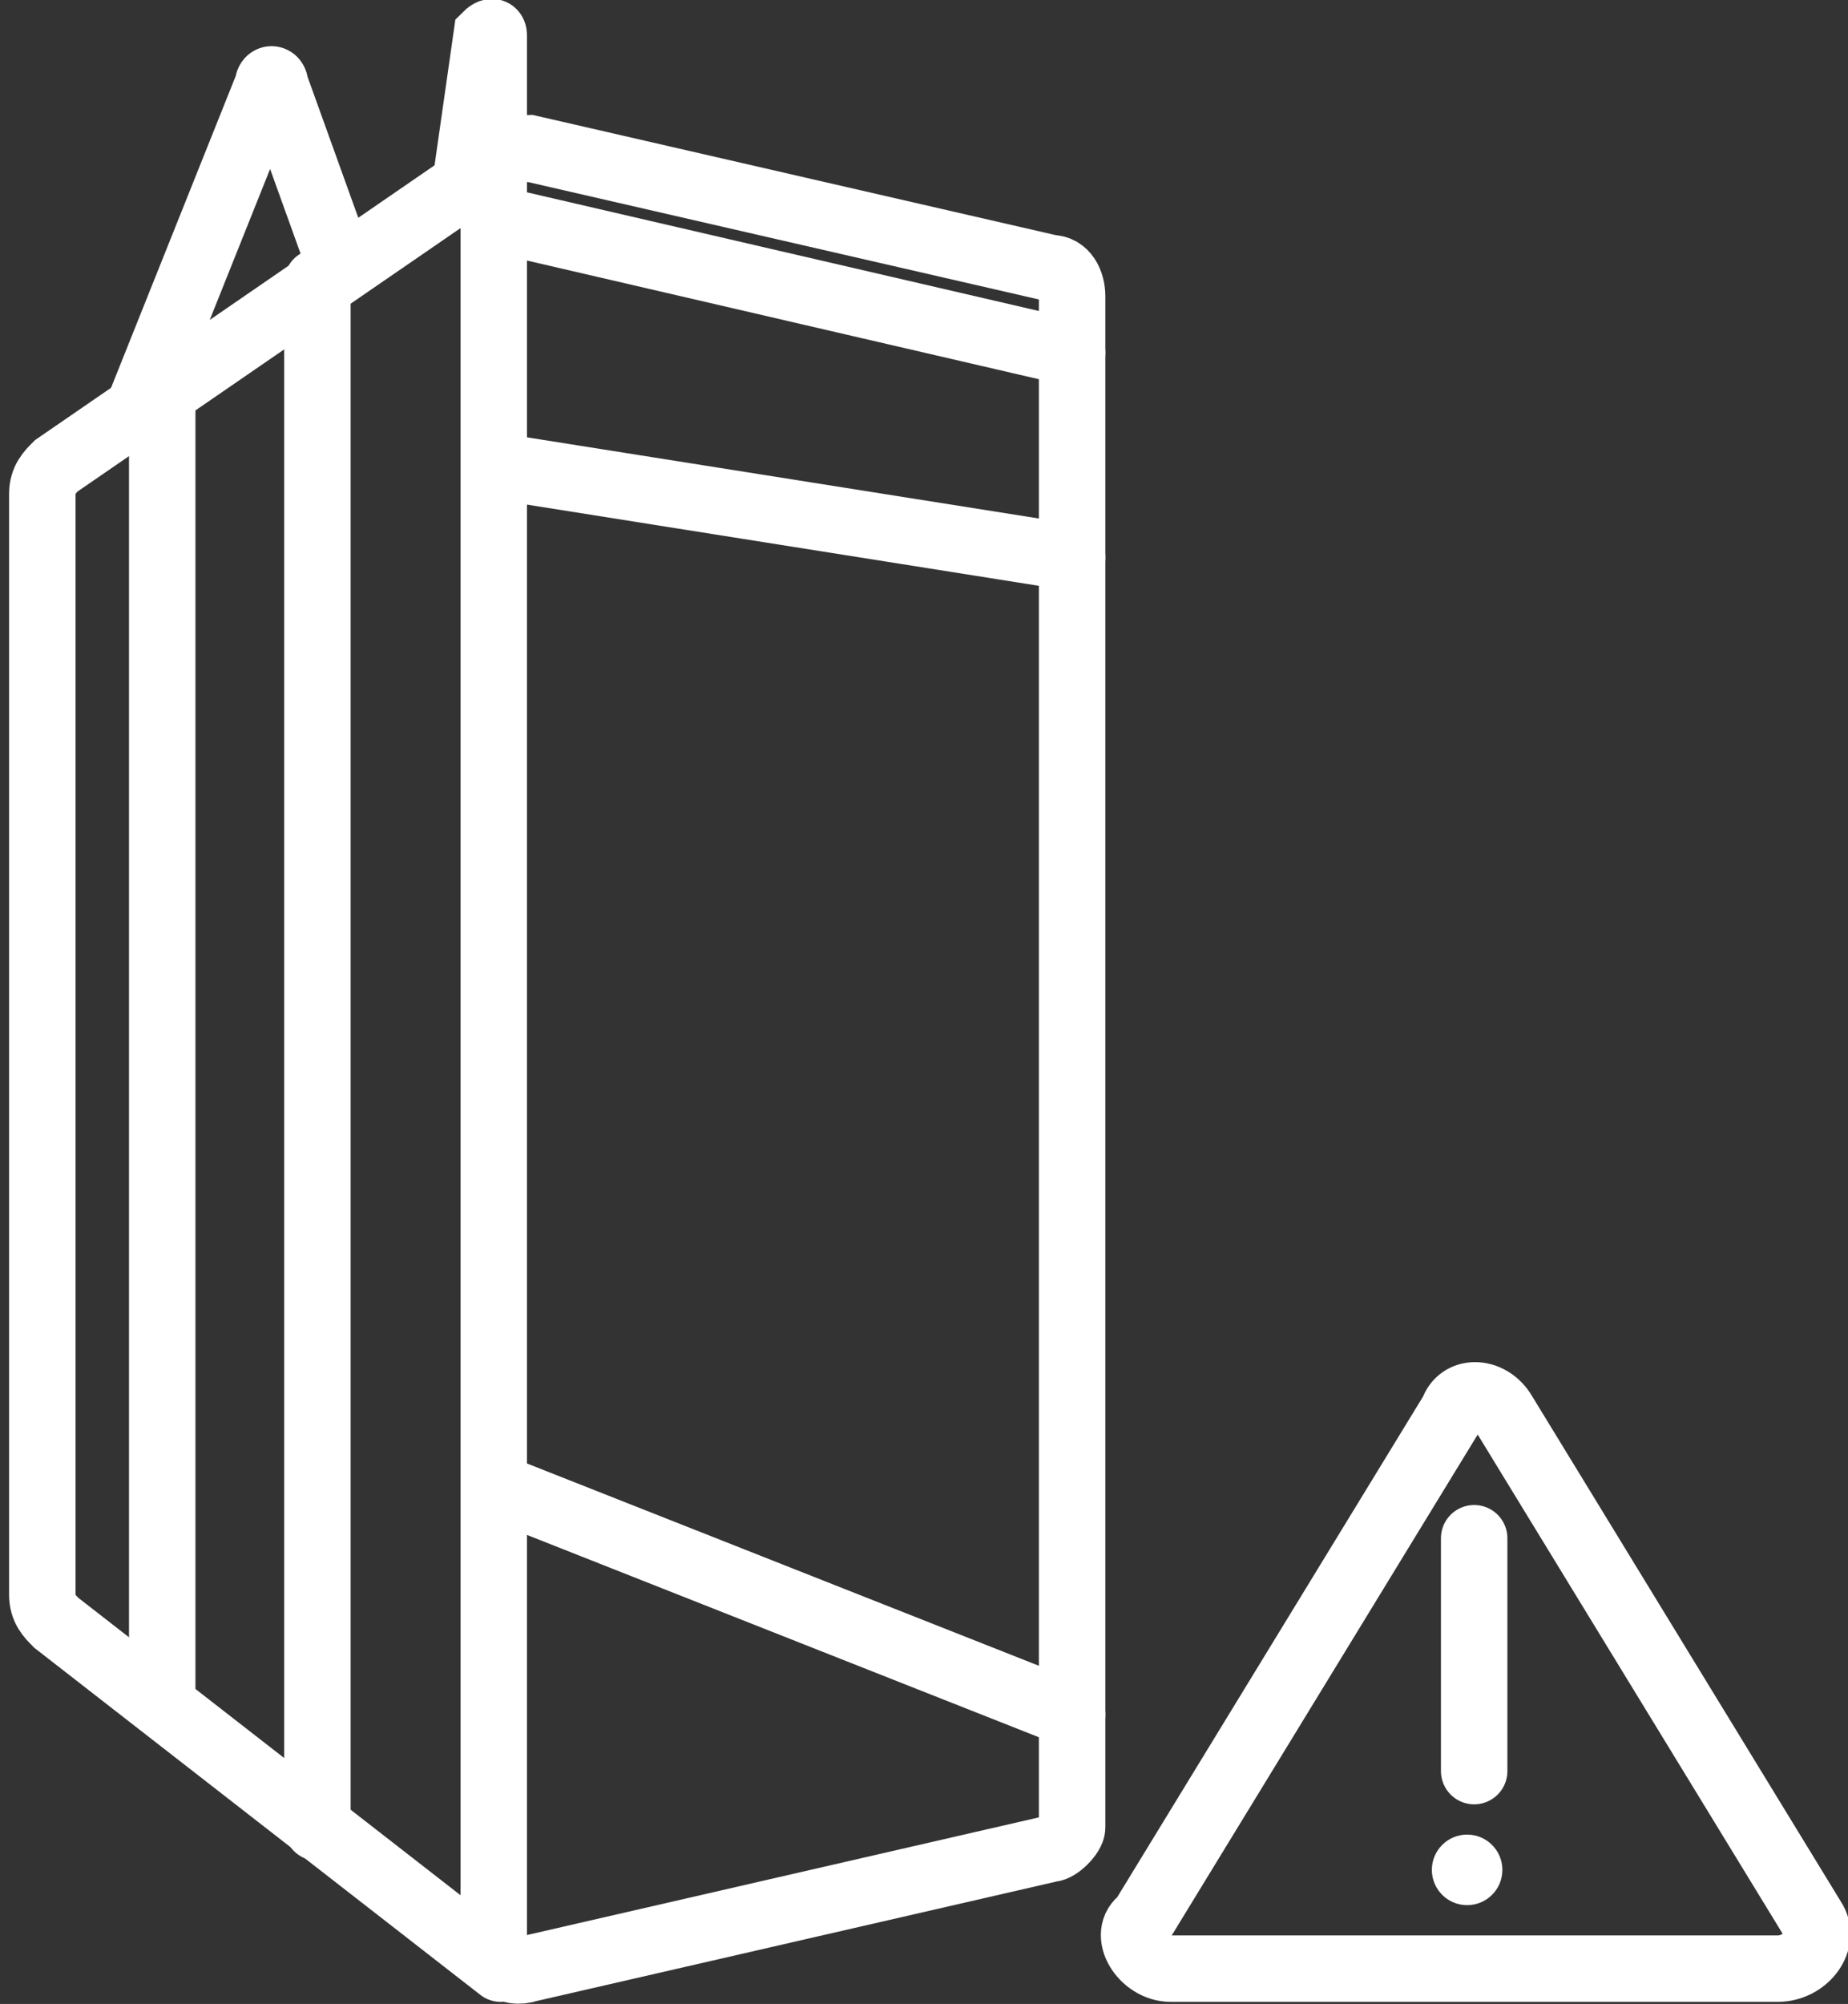 <?xml version="1.0" encoding="utf-8"?>
<!-- Generator: Adobe Illustrator 25.4.1, SVG Export Plug-In . SVG Version: 6.00 Build 0)  -->
<svg version="1.1" id="图层_1" xmlns="http://www.w3.org/2000/svg" xmlns:xlink="http://www.w3.org/1999/xlink" x="0px" y="0px"
	 viewBox="0 0 26.2 28.4" style="enable-background:new 0 0 26.2 28.4;" xml:space="preserve">
<rect x="0" y="0" width="26.2" height="28.4" fill="#333333" stroke="none"/>
<style type="text/css">
	.st0{fill:#FFFFFF;stroke:#231815;stroke-miterlimit:10;}
	.st1{fill:#E5E5E5;}
	.st2{fill:#0059AB;}
	.st3{opacity:0.9;fill:#0059A7;}
	.st4{fill:none;stroke:#FFFFFF;stroke-width:0.25;stroke-miterlimit:10;}
	.st5{fill:none;stroke:#FFFFFF;stroke-width:0.7;stroke-linecap:round;stroke-miterlimit:10;}
	.st6{fill:none;stroke:#FFFFFF;stroke-width:0.7;stroke-miterlimit:10;}
	.st7{fill:none;stroke:#FFFFFF;stroke-width:0.7;stroke-miterlimit:10;stroke-dasharray:1.452,0.968;}
	.st8{fill:#333333;stroke:#FFFFFF;stroke-width:0.7;stroke-miterlimit:10;}
	.st9{fill:#FFFFFF;}
	.st10{fill:url(#SVGID_1_);stroke:#333333;stroke-width:0.559;stroke-miterlimit:10;}
	.st11{fill:#BBC6DA;}
	.st12{fill:none;stroke:#BBC6DA;stroke-width:2.281;stroke-linecap:round;stroke-linejoin:round;stroke-miterlimit:22.926;}
	.st13{fill:none;stroke:#BBC7DA;stroke-width:1.867;stroke-linecap:round;stroke-miterlimit:10;}
	.st14{fill:none;stroke:#BBC6DA;stroke-width:1.761;stroke-miterlimit:10;}
	.st15{fill:none;stroke:#BBC6DA;stroke-width:1.761;stroke-linecap:round;stroke-miterlimit:10;}
	.st16{fill:none;stroke:#BBC6DA;stroke-width:1.768;stroke-miterlimit:22.926;}
	.st17{clip-path:url(#SVGID_00000031915256540987819800000007932052762294816135_);}
	.st18{fill:none;stroke:#BBC6DA;stroke-width:1.669;stroke-miterlimit:10;}
	.st19{fill:none;stroke:#BBC6DA;stroke-width:1.669;stroke-linecap:round;stroke-miterlimit:10;}
	.st20{fill:#B8C4D6;}
	.st21{clip-path:url(#SVGID_00000144315906571442693490000016422487195451129494_);fill:#666666;}
	.st22{fill:none;stroke:#BBC6DA;stroke-width:1.602;stroke-miterlimit:10;}
	.st23{fill:none;stroke:#BBC6DA;stroke-width:1.5;stroke-miterlimit:10;}
	.st24{fill:#C34544;}
	.st25{fill:#6F7C8E;}
	.st26{fill:url(#SVGID_00000039835737545656590620000017534434067593919872_);}
	.st27{fill:#DBDEE2;}
	.st28{fill:none;stroke:#231815;stroke-width:1.779;stroke-linecap:round;stroke-linejoin:round;stroke-miterlimit:22.926;}
	.st29{fill:none;stroke:#231815;stroke-width:1.779;stroke-miterlimit:22.926;}
	.st30{fill:#389ED9;}
	.st31{fill:none;}
	.st32{fill:none;stroke:#389ED9;stroke-width:1.673;stroke-linecap:round;stroke-miterlimit:10;}
	.st33{fill:none;stroke:#BBC6DA;stroke-width:2.011;stroke-linecap:round;stroke-linejoin:round;stroke-miterlimit:22.926;}
	.st34{fill:none;stroke:#BBC6DA;stroke-width:2.191;stroke-linecap:round;stroke-linejoin:round;stroke-miterlimit:22.926;}
	.st35{fill:#1D99FF;}
	.st36{fill:none;stroke:#1D99FF;stroke-width:2.281;stroke-linecap:round;stroke-linejoin:round;stroke-miterlimit:22.926;}
	.st37{fill:none;stroke:#BBC6DA;stroke-width:1.824;stroke-linecap:round;stroke-miterlimit:10;}
	.st38{fill:none;stroke:#BBC6DA;stroke-width:1.824;stroke-miterlimit:10;}
	.st39{fill:none;stroke:#BBC6DA;stroke-width:2;stroke-linecap:round;stroke-miterlimit:10;}
	.st40{fill:none;stroke:#BBC6DA;stroke-width:2;stroke-miterlimit:10;}
	.st41{fill:url(#Rectangle-39_00000039854328594839613940000013270816394261321882_);}
	.st42{fill:url(#Rectangle-40_00000062180047856471319580000011598176234603830946_);}
	.st43{fill:none;stroke:#B2BACF;stroke-width:0.767;}
	.st44{fill:url(#Rectangle-40_00000179608443817031229450000004609234404382739361_);}
	.st45{fill:url(#Rectangle-40_00000115508235262542433710000009159764103825196193_);}
	.st46{fill:#FFFFFF;stroke:#768197;stroke-width:1.535;}
	.st47{fill:#707E91;}
	.st48{fill:url(#Oval_00000034070246528449247200000000103351466654706875_);stroke:#707E91;stroke-width:2;}
	.st49{fill:none;stroke:#707E91;stroke-width:2;}
	.st50{fill:#FFFFFF;stroke:#707E91;stroke-width:2;}
	.st51{fill:url(#Rectangle-44_00000033356268140364116150000005375623400355022486_);}
	.st52{fill:none;stroke:#707E91;stroke-width:1.61;}
	.st53{opacity:0.1;fill:none;stroke:#707E91;stroke-width:1.61;enable-background:new    ;}
	.st54{fill:#FFFFFF;stroke:#707E91;stroke-width:1.61;}
	.st55{fill:#748199;}
	.st56{fill:url(#Rectangle-19_00000166636762049693543320000002325028902799481738_);}
	.st57{fill:#0264B1;}
	.st58{fill:none;stroke:#0264B1;stroke-width:1.5;stroke-miterlimit:10;}
	.st59{fill:url(#SVGID_00000034772984927945689160000007804114508946286774_);}
	.st60{fill:url(#SVGID_00000057859827532802023890000013536554092295763121_);}
	.st61{fill:#3396FD;}
	.st62{fill:#268CFD;}
	.st63{clip-path:url(#SVGID_00000004538260265874964410000005138612899752109240_);fill:#DFE2E7;}
	.st64{clip-path:url(#SVGID_00000004538260265874964410000005138612899752109240_);fill:#E0E3E8;}
	.st65{clip-path:url(#SVGID_00000004538260265874964410000005138612899752109240_);fill:#E1E4E9;}
	.st66{clip-path:url(#SVGID_00000004538260265874964410000005138612899752109240_);fill:#E2E5E9;}
	.st67{clip-path:url(#SVGID_00000004538260265874964410000005138612899752109240_);fill:#E3E6EA;}
	.st68{clip-path:url(#SVGID_00000004538260265874964410000005138612899752109240_);fill:#E4E7EB;}
	.st69{clip-path:url(#SVGID_00000004538260265874964410000005138612899752109240_);fill:#E5E8EC;}
	.st70{clip-path:url(#SVGID_00000004538260265874964410000005138612899752109240_);fill:#E6E9ED;}
	.st71{clip-path:url(#SVGID_00000004538260265874964410000005138612899752109240_);fill:#E7EAED;}
	.st72{clip-path:url(#SVGID_00000004538260265874964410000005138612899752109240_);fill:#E8EBEE;}
	.st73{clip-path:url(#SVGID_00000004538260265874964410000005138612899752109240_);fill:#EAEBEF;}
	.st74{clip-path:url(#SVGID_00000004538260265874964410000005138612899752109240_);fill:#EBECF0;}
	.st75{clip-path:url(#SVGID_00000004538260265874964410000005138612899752109240_);fill:#ECEDF0;}
	.st76{clip-path:url(#SVGID_00000004538260265874964410000005138612899752109240_);fill:#EDEEF1;}
	.st77{clip-path:url(#SVGID_00000004538260265874964410000005138612899752109240_);fill:#EEEFF2;}
	.st78{clip-path:url(#SVGID_00000004538260265874964410000005138612899752109240_);fill:#EFF0F3;}
	.st79{clip-path:url(#SVGID_00000004538260265874964410000005138612899752109240_);fill:#F0F1F4;}
	.st80{clip-path:url(#SVGID_00000004538260265874964410000005138612899752109240_);fill:#F1F2F4;}
	.st81{clip-path:url(#SVGID_00000004538260265874964410000005138612899752109240_);fill:#F2F3F5;}
	.st82{clip-path:url(#SVGID_00000004538260265874964410000005138612899752109240_);fill:#F3F4F6;}
	.st83{fill:#1296DB;}
	.st84{opacity:0.1;enable-background:new    ;}
	.st85{fill:#DEE3EA;stroke:#DEE3EA;stroke-width:0.574;stroke-miterlimit:10;}
	.st86{fill:#DEE3EA;stroke:#DEE3EA;stroke-width:0.658;stroke-miterlimit:10;}
	.st87{fill:#DEE3EA;}
	.st88{fill:none;stroke:#DEE3EA;stroke-width:1.868;stroke-miterlimit:10;}
	.st89{fill:none;stroke:#DEE3EA;stroke-width:1.868;stroke-linecap:round;stroke-miterlimit:10;}
	.st90{fill:#DEE3EA;stroke:#024CA5;stroke-width:0.623;stroke-miterlimit:10;}
	.st91{fill:#1D97FF;}
	.st92{fill:none;stroke:#1D97FF;stroke-width:1.209;stroke-miterlimit:10;}
	.st93{fill:#FFFFFF;stroke:#1D97FF;stroke-width:1.223;stroke-miterlimit:10;}
	.st94{fill:none;stroke:#1D97FF;stroke-width:1.63;stroke-miterlimit:10;}
	.st95{fill:none;stroke:#00A7E8;stroke-width:1.5;stroke-miterlimit:10;}
	.st96{fill:#02A7E9;stroke:#F6F7F9;stroke-width:0.5;stroke-miterlimit:10;}
	.st97{fill:#02A7E9;stroke:#F6F7F9;stroke-width:0.495;stroke-miterlimit:10;}
	.st98{fill:#02A7E9;stroke:#F6F7F9;stroke-width:0.492;stroke-miterlimit:10;}
	.st99{fill:#02A7E9;stroke:#F6F7F9;stroke-width:0.494;stroke-miterlimit:10;}
	.st100{fill:#02A7E9;stroke:#F6F7F9;stroke-width:0.492;stroke-miterlimit:10;}
	.st101{fill:#02A7E9;}
	.st102{fill:#02A7E9;stroke:#F6F7F9;stroke-miterlimit:10;}
	.st103{fill:#02A7E9;stroke:#F6F7F9;stroke-width:0.471;stroke-miterlimit:10;}
	.st104{fill:#02A7E9;stroke:#F6F7F9;stroke-width:0.47;stroke-miterlimit:10;}
	.st105{fill:#02A7E9;stroke:#F6F7F9;stroke-width:0.449;stroke-miterlimit:10;}
	.st106{fill:#02A7E9;stroke:#02A7E9;stroke-width:0.912;stroke-miterlimit:10;}
	.st107{fill:#02A7E9;stroke:#02A7E9;stroke-width:0.456;stroke-miterlimit:10;}
	.st108{fill:#02A7E9;stroke:#F6F7F9;stroke-width:1.018;stroke-miterlimit:10;}
	.st109{fill:#02A7E9;stroke:#F6F7F9;stroke-width:0.964;stroke-miterlimit:10;}
	.st110{fill:#00A7E8;}
	.st111{fill:#02A7E9;stroke:#FFFFFF;stroke-width:0.5;stroke-miterlimit:10;}
	.st112{fill:none;stroke:#02A7E9;stroke-width:1.7;stroke-linecap:round;stroke-miterlimit:10;}
	.st113{fill:#F6F7F9;}
	.st114{fill:none;stroke:#02A7E9;stroke-width:1.373;stroke-linecap:round;stroke-miterlimit:10;}
	.st115{fill:none;stroke:#02A7E9;stroke-width:1.307;stroke-linecap:round;stroke-miterlimit:10;}
	.st116{fill:#02A7E9;stroke:#F6F7F9;stroke-width:0.75;stroke-miterlimit:10;}
	.st117{fill:none;stroke:#0059A9;stroke-width:2.459;stroke-miterlimit:10;}
	.st118{fill:none;stroke:#0059A9;stroke-width:1.844;stroke-miterlimit:10;}
	.st119{fill:none;stroke:#0059A9;stroke-width:1.844;stroke-linecap:round;stroke-linejoin:round;stroke-miterlimit:10;}
	.st120{fill:none;stroke:#009FE8;stroke-width:1.844;stroke-miterlimit:10;}
	.st121{fill:none;stroke:#009FE8;stroke-width:1.844;stroke-linecap:round;stroke-linejoin:round;stroke-miterlimit:10;}
	.st122{fill:#009FE8;}
	.st123{fill:#0059A9;}
	.st124{fill:none;stroke:#08559D;stroke-width:1.721;stroke-linecap:round;stroke-linejoin:round;stroke-miterlimit:10;}
	.st125{fill:#FFFFFF;stroke:#009FE8;stroke-width:1.844;stroke-miterlimit:10;}
	.st126{fill:none;stroke:#08559D;stroke-width:1.844;stroke-miterlimit:10;}
	.st127{fill:none;stroke:#08559D;stroke-width:1.844;stroke-miterlimit:9.999;}
	.st128{fill:none;stroke:#08559D;stroke-width:1.844;stroke-linecap:round;stroke-miterlimit:10;}
	.st129{fill:none;stroke:#009FE8;stroke-width:1.844;stroke-linecap:round;stroke-miterlimit:10;}
	.st130{fill:#FFFFFF;stroke:#009FE8;stroke-width:1.844;stroke-linecap:round;stroke-miterlimit:10;}
	.st131{fill:none;stroke:#00A7E8;stroke-width:1.442;stroke-linecap:round;stroke-miterlimit:10;}
	.st132{fill:#FFFFFF;stroke:#00A7E8;stroke-width:1.442;stroke-linecap:round;stroke-miterlimit:10;}
	.st133{fill:none;stroke:#00A7E8;stroke-width:1.5;stroke-miterlimit:9.999;}
	.st134{fill:none;stroke:#00A7E8;stroke-width:1.5;stroke-linecap:round;stroke-miterlimit:10;}
	.st135{fill:#00A7E8;stroke:#F6F7F9;stroke-width:0.75;stroke-miterlimit:10;}
	.st136{fill:#00A7E8;stroke:#F6F7F9;stroke-width:0.5;stroke-miterlimit:10;}
	.st137{fill:none;stroke:#00A7E8;stroke-width:1.7;stroke-miterlimit:10;}
	.st138{fill:#ED70A3;}
	.st139{fill:none;stroke:#009FE8;stroke-width:2.345;stroke-miterlimit:10;}
	.st140{fill:none;stroke:#0059A9;stroke-width:2.345;stroke-linecap:round;stroke-miterlimit:10;}
	.st141{fill:none;stroke:#009FE8;stroke-width:2.459;stroke-miterlimit:10;}
	.st142{fill:none;stroke:#BBC6DA;stroke-width:0.4;stroke-linecap:round;stroke-miterlimit:10;}
	.st143{fill:none;stroke:#BBC6DA;stroke-width:0.2;stroke-linecap:round;stroke-miterlimit:10;}
	.st144{fill:none;stroke:#BBC6DA;stroke-width:0.3;stroke-linecap:round;stroke-miterlimit:10;}
	.st145{fill:none;stroke:#BBC6DA;stroke-width:0.355;stroke-linecap:round;stroke-miterlimit:10;}
	.st146{fill:none;stroke:#BBC6DA;stroke-width:0.3;stroke-linecap:round;stroke-linejoin:round;stroke-miterlimit:10;}
	.st147{fill:none;stroke:#BBC6DA;stroke-width:0.371;stroke-linecap:round;stroke-miterlimit:10;}
	.st148{fill:none;stroke:#333333;stroke-width:1.5;stroke-miterlimit:10;}
	.st149{fill:none;stroke:#333333;stroke-width:1.5;stroke-linecap:round;stroke-miterlimit:10;}
	.st150{fill:none;stroke:#333333;stroke-width:1.161;stroke-linecap:round;stroke-miterlimit:10;}
	.st151{fill:none;stroke:#333333;stroke-width:1.161;stroke-miterlimit:10;}
	.st152{fill:none;stroke:#333333;stroke-width:1.354;stroke-miterlimit:10;}
	.st153{fill:none;stroke:#333333;stroke-width:1.3;stroke-miterlimit:10;}
	.st154{fill:none;stroke:#333333;stroke-width:1.3;stroke-linecap:round;stroke-miterlimit:10;}
	.st155{fill:none;stroke:#333333;stroke-width:1.2;stroke-miterlimit:10;}
	.st156{fill:none;stroke:#333333;stroke-width:1.208;stroke-miterlimit:10;}
	.st157{fill:none;stroke:#333333;stroke-width:1.2;stroke-linecap:round;stroke-miterlimit:10;}
	.st158{fill:none;stroke:#333333;stroke-width:1.3;stroke-miterlimit:10;}
	.st159{fill:none;stroke:#333333;stroke-width:1.3;stroke-linecap:round;stroke-miterlimit:10;}
	.st160{fill:none;stroke:#333333;stroke-miterlimit:10;}
	.st161{fill:none;stroke:#333333;stroke-width:2;stroke-miterlimit:10;stroke-dasharray:2.947;}
	.st162{fill:none;stroke:#333333;stroke-width:1.091;stroke-linecap:round;stroke-miterlimit:10;}
	.st163{fill:none;stroke:#333333;stroke-width:0.8;stroke-linecap:round;stroke-miterlimit:10;}
	.st164{fill:none;stroke:#333333;stroke-width:1.031;stroke-miterlimit:10;}
	.st165{fill:url(#SVGID_00000021834589777234485410000016842483501320880799_);}
	.st166{fill:url(#SVGID_00000031889243373239788340000007350749158036039833_);}
	.st167{fill:url(#SVGID_00000089570146355357275560000009460190100710191242_);}
	.st168{fill:url(#SVGID_00000141421731980496336850000016764093582867037315_);}
	.st169{fill:url(#SVGID_00000028314867704805296880000014635906621902929547_);}
	.st170{fill:url(#SVGID_00000124856990161516590690000013700258288764771207_);}
	.st171{fill:url(#SVGID_00000054233393013352194760000002247744395815628463_);}
	.st172{fill:url(#SVGID_00000147910457991716221630000005105411702252511138_);}
	.st173{fill:url(#SVGID_00000169543275074732938210000010595994208739872661_);}
	.st174{fill:url(#SVGID_00000039094164375182189790000017094319878077100729_);}
	.st175{fill:url(#SVGID_00000021077920156841384080000008596945161485937552_);}
	.st176{fill:#94999D;}
	.st177{fill:#CEDBED;}
	.st178{fill:#C68031;}
	.st179{fill:#808589;}
	.st180{fill:#C1C3C3;}
	.st181{clip-path:url(#SVGID_00000146464006554979527460000013329829059634684076_);fill:#C68031;}
	.st182{clip-path:url(#SVGID_00000146464006554979527460000013329829059634684076_);fill:#333E48;}
	.st183{fill:#B5B7B7;}
	.st184{fill:#0071BE;}
	.st185{clip-path:url(#SVGID_00000038374366228027806320000002224124474514537141_);}
	.st186{clip-path:url(#SVGID_00000038374366228027806320000002224124474514537141_);fill:#333E48;}
	.st187{fill:#658BEC;}
	.st188{fill:#FFA819;}
	.st189{fill:#E2C380;}
	.st190{fill:#FF5959;}
	.st191{fill:#EC8080;}
	.st192{clip-path:url(#SVGID_00000164487116283742788510000009389770955513007782_);fill:#C1C3C3;}
	.st193{clip-path:url(#SVGID_00000164487116283742788510000009389770955513007782_);fill:#222323;}
	.st194{fill:#333E48;}
	.st195{fill:#FFAC19;}
	.st196{fill:#959A9E;}
	.st197{fill:#989DA1;}
	.st198{fill:#C5C7C7;}
	.st199{fill:#0071C2;}
	.st200{clip-path:url(#SVGID_00000002376411720934123280000015894643434088948105_);fill:#333E48;}
	.st201{clip-path:url(#SVGID_00000002376411720934123280000015894643434088948105_);fill:#00A7D7;}
	.st202{fill:none;stroke:#FF5959;stroke-width:1.008;stroke-miterlimit:10;}
	.st203{fill:none;stroke:#FF5959;stroke-width:1.513;stroke-miterlimit:10;}
	.st204{fill:#3693D4;}
	.st205{fill:none;stroke:#FF5959;stroke-width:0.504;stroke-miterlimit:10;}
	.st206{fill:none;stroke:#FFAC19;stroke-width:1.008;stroke-miterlimit:10;}
	.st207{fill:#00948C;}
	.st208{fill:#C7C9C9;}
	.st209{fill:#9A9FA3;}
	.st210{fill:#FFAE19;}
	.st211{fill:#E8C980;}
	.st212{clip-path:url(#SVGID_00000160895271762070852620000010459357907807155095_);fill:#FFAE19;}
	.st213{clip-path:url(#SVGID_00000160895271762070852620000010459357907807155095_);fill:#333E48;}
	.st214{fill:#218049;}
	.st215{clip-path:url(#SVGID_00000031913440009210116220000010361492058943707284_);fill:#00A368;}
	.st216{clip-path:url(#SVGID_00000031913440009210116220000010361492058943707284_);fill:#333E48;}
	.st217{clip-path:url(#SVGID_00000055693028750949590880000004753795728656541572_);fill:#B5B7B7;}
	.st218{clip-path:url(#SVGID_00000055693028750949590880000004753795728656541572_);fill:#E8C980;}
	.st219{fill:#0071C4;}
	.st220{clip-path:url(#SVGID_00000062166810154578381490000010132395536367691164_);fill:#00A9D9;}
	.st221{clip-path:url(#SVGID_00000062166810154578381490000010132395536367691164_);fill:#333E48;}
	.st222{fill:#00A368;}
	.st223{fill:#00A9D9;}
	.st224{fill:#303F5B;}
	.st225{fill:#B9C8F1;}
	.st226{clip-path:url(#SVGID_00000138570797513479581020000005984473365368340140_);}
	.st227{clip-path:url(#SVGID_00000142135382292409677900000014672249277335505284_);}
	.st228{fill:#FFC454;}
	.st229{fill:#E35564;}
	.st230{fill:#D04453;}
	.st231{clip-path:url(#SVGID_00000158727220337570586390000006190141634027837630_);fill:#4FB8DF;}
	.st232{clip-path:url(#SVGID_00000158727220337570586390000006190141634027837630_);fill:#434A54;}
	.st233{clip-path:url(#SVGID_00000158727220337570586390000006190141634027837630_);fill:#C2C7CF;}
	.st234{clip-path:url(#SVGID_00000158727220337570586390000006190141634027837630_);fill:#656D78;}
	.st235{fill:#656D78;}
	.st236{fill:#ECB142;}
	.st237{clip-path:url(#SVGID_00000091722792738100848900000015501615299206320809_);fill:#1A7FB6;}
	.st238{fill:#80BCE5;}
	.st239{fill:#4291C5;}
	.st240{fill:#EFBE5D;}
	.st241{fill:#FFA703;}
	.st242{clip-path:url(#SVGID_00000151520636212056365900000008239021482622486718_);fill:#C8E3ED;}
	.st243{clip-path:url(#SVGID_00000151520636212056365900000008239021482622486718_);fill:#4291C5;}
	.st244{clip-path:url(#SVGID_00000151520636212056365900000008239021482622486718_);fill:#1A7FB6;}
	.st245{clip-path:url(#SVGID_00000151520636212056365900000008239021482622486718_);fill:#2D416C;}
	.st246{fill:#1A7FB6;}
	.st247{fill:#2D416C;}
	.st248{clip-path:url(#SVGID_00000140732806423020745620000009059214319766267832_);}
	.st249{fill:#0071C7;}
	.st250{fill:#FFB119;}
	.st251{fill:#7CD8A1;}
	.st252{fill:#9DA2A6;}
	.st253{clip-path:url(#SVGID_00000081609563653904006620000000375671806608142764_);fill:#00ACDC;}
	.st254{clip-path:url(#SVGID_00000081609563653904006620000000375671806608142764_);fill:#218049;}
	.st255{fill:#00A668;}
	.st256{fill:none;stroke:#333333;stroke-width:1.254;stroke-miterlimit:10;}
	.st257{fill:none;stroke:#333333;stroke-width:1.003;stroke-miterlimit:10;}
	.st258{fill:none;stroke:#333333;stroke-width:0.928;stroke-miterlimit:10;}
	.st259{fill:none;stroke:#333333;stroke-width:1.088;stroke-miterlimit:10;}
	.st260{fill:none;stroke:#009FE8;stroke-width:1.601;stroke-miterlimit:10;}
	.st261{fill:none;stroke:#009FE8;stroke-width:1.201;stroke-linecap:round;stroke-linejoin:round;stroke-miterlimit:10;}
	.st262{fill:none;stroke:#009FE8;stroke-width:0.801;stroke-linecap:round;stroke-linejoin:round;stroke-miterlimit:10;}
	.st263{fill:none;stroke:#333333;stroke-width:1.4;stroke-linecap:round;stroke-miterlimit:10;}
	.st264{fill:none;stroke:#333333;stroke-width:0.967;stroke-linecap:round;stroke-miterlimit:10;}
	.st265{fill:none;stroke:#333333;stroke-width:0.988;stroke-linecap:round;stroke-miterlimit:10;}
	.st266{fill:none;stroke:#333333;stroke-width:0.988;stroke-linecap:round;stroke-miterlimit:10;}
	.st267{fill:none;stroke:#333333;stroke-width:0.945;stroke-linecap:round;stroke-miterlimit:10;}
	.st268{fill:#333333;}
	.st269{fill:none;stroke:#333333;stroke-width:1.28;stroke-miterlimit:10;}
	.st270{fill:none;stroke:#333333;stroke-width:1.376;stroke-miterlimit:10;}
	.st271{fill:none;stroke:#333333;stroke-width:1.224;stroke-miterlimit:10;}
	.st272{fill:none;stroke:#333333;stroke-width:1.5;stroke-miterlimit:10;stroke-dasharray:2.522,1.681;}
	.st273{fill:none;stroke:#333333;stroke-width:0.75;stroke-miterlimit:10;}
	.st274{fill:none;stroke:#08559D;stroke-width:2.463;stroke-miterlimit:10;}
	.st275{fill:none;stroke:#08559D;stroke-width:1.23;stroke-linecap:round;stroke-miterlimit:10;}
	.st276{fill:none;stroke:#009FE8;stroke-width:1.23;stroke-linecap:round;stroke-miterlimit:10;}
	.st277{fill:none;stroke:#333333;stroke-width:1.347;stroke-miterlimit:10;}
	.st278{fill:none;stroke:#333333;stroke-width:1.115;stroke-miterlimit:10;}
	.st279{fill:none;stroke:#333333;stroke-linecap:round;stroke-miterlimit:10;}
	.st280{fill:none;stroke:#333333;stroke-width:1.031;stroke-miterlimit:10;}
	.st281{fill:none;stroke:#333333;stroke-width:0.955;stroke-miterlimit:10;}
	.st282{fill:none;stroke:#333333;stroke-width:1.158;stroke-linecap:round;stroke-miterlimit:10;}
	.st283{fill:none;stroke:#333333;stroke-width:0.731;stroke-miterlimit:10;}
	.st284{fill:none;stroke:#333333;stroke-width:1.424;stroke-linecap:round;stroke-miterlimit:10;}
	.st285{fill:none;stroke:#333333;stroke-width:1.08;stroke-linecap:round;stroke-miterlimit:10;}
	.st286{fill:none;stroke:#333333;stroke-width:1.144;stroke-linecap:round;stroke-miterlimit:10;}
	.st287{fill:none;stroke:#333333;stroke-width:0.933;stroke-linecap:round;stroke-miterlimit:10;}
	.st288{fill:none;stroke:#333333;stroke-width:1.07;stroke-miterlimit:10;}
	.st289{fill:none;stroke:#333333;stroke-width:0.82;stroke-linecap:round;stroke-miterlimit:10;}
	.st290{fill:none;stroke:#333333;stroke-width:1.245;stroke-linecap:round;stroke-miterlimit:10;}
	.st291{fill:none;stroke:#333333;stroke-width:0.856;stroke-miterlimit:10;}
	.st292{fill:none;stroke:#333333;stroke-width:0.793;stroke-miterlimit:10;}
	.st293{fill:none;stroke:#333333;stroke-width:0.82;stroke-linecap:round;stroke-miterlimit:10;}
	.st294{fill:none;stroke:#333333;stroke-width:0.784;stroke-linecap:round;stroke-miterlimit:10;}
	.st295{fill:none;stroke:#333333;stroke-width:0.566;stroke-miterlimit:10;}
	.st296{fill:none;stroke:#333333;stroke-width:0.585;stroke-linecap:round;stroke-miterlimit:10;}
	.st297{fill:none;stroke:#333333;stroke-width:0.56;stroke-linecap:round;stroke-miterlimit:10;}
	.st298{fill:none;stroke:#333333;stroke-width:1.182;stroke-linecap:round;stroke-miterlimit:10;}
	.st299{fill:none;stroke:#333333;stroke-width:0.996;stroke-linecap:round;stroke-miterlimit:10;}
	.st300{fill:none;stroke:#333333;stroke-width:0.896;stroke-linecap:round;stroke-miterlimit:10;}
	.st301{fill:none;stroke:#333333;stroke-width:1.245;stroke-miterlimit:10;}
	.st302{fill:none;stroke:#333333;stroke-width:0.774;stroke-miterlimit:10;}
	.st303{fill:none;stroke:#0059A8;stroke-width:2.409;stroke-miterlimit:10;}
	.st304{fill:#0059A8;}
	.st305{fill:#02A6E8;}
	.st306{fill:#0059A8;stroke:#FFFFFF;stroke-width:0.562;stroke-miterlimit:10;}
	.st307{fill:#02A6E8;stroke:#FFFFFF;stroke-width:0.562;stroke-miterlimit:10;}
	.st308{fill:#00A6E7;}
	.st309{fill:none;stroke:#00A6E7;stroke-width:1.432;stroke-miterlimit:10;}
	.st310{fill:#0059A8;stroke:#0059A8;stroke-width:0.716;stroke-miterlimit:10;}
	.st311{fill:none;stroke:#1D99FF;stroke-linecap:round;stroke-miterlimit:10;}
	.st312{fill:none;stroke:#1D99FF;stroke-width:1.68;stroke-linecap:round;stroke-miterlimit:10;}
	.st313{fill:none;stroke:#1D99FF;stroke-width:1.075;stroke-linecap:round;stroke-miterlimit:10;}
	.st314{fill:none;stroke:#1D99FF;stroke-miterlimit:10;}
	.st315{fill:none;stroke:#1D99FF;stroke-width:1.03;stroke-linecap:round;stroke-miterlimit:10;}
	.st316{fill:none;stroke:#1D99FF;stroke-width:1.03;stroke-miterlimit:10;}
	.st317{fill:none;stroke:#1D99FF;stroke-width:0.936;stroke-linecap:round;stroke-miterlimit:10;}
	.st318{fill:url(#SVGID_00000131359401155782004150000006683727347653812098_);}
	.st319{fill:url(#SVGID_00000077318860298936402530000005448302481989719439_);}
	.st320{fill:url(#SVGID_00000163789486367206014480000013846957343445584006_);}
	.st321{fill:url(#SVGID_00000085942644504811790170000017599096983334103189_);}
	.st322{fill:none;stroke:#333333;stroke-width:1.041;stroke-linecap:round;stroke-miterlimit:10;}
	.st323{fill:none;stroke:#333333;stroke-width:1.5;stroke-miterlimit:10;stroke-dasharray:1.673,1.673;}
	.st324{fill:none;stroke:#333333;stroke-width:1.25;stroke-linecap:round;stroke-miterlimit:10;}
	.st325{fill:none;stroke:#333333;stroke-width:1.075;stroke-linecap:round;stroke-miterlimit:10;}
	.st326{fill:none;stroke:#333333;stroke-width:1.336;stroke-linecap:round;stroke-miterlimit:10;}
	.st327{fill:none;stroke:#333333;stroke-width:1.169;stroke-linecap:round;stroke-miterlimit:10;}
	.st328{fill:none;stroke:#333333;stroke-width:1.099;stroke-linecap:round;stroke-miterlimit:10;}
	.st329{fill:#00A0E9;}
	.st330{fill:#009FE8;stroke:#009FE8;stroke-width:1.201;stroke-linecap:round;stroke-linejoin:round;stroke-miterlimit:10;}
	.st331{fill:none;stroke:#009FE8;stroke-width:2;stroke-linecap:round;stroke-miterlimit:10;}
	.st332{fill:#009FE8;stroke:#009FE8;stroke-width:2;stroke-linecap:round;stroke-miterlimit:10;}
	.st333{fill:none;stroke:#009FE8;stroke-width:1.201;stroke-miterlimit:10;}
	.st334{fill:none;stroke:#009FE8;stroke-width:0.4;stroke-miterlimit:10;}
	.st335{fill:none;stroke:#009FE8;stroke-width:0.801;stroke-miterlimit:10;}
	.st336{fill:url(#SVGID_00000004516073782117200180000014525461027704375429_);}
	.st337{fill:#3284FF;stroke:url(#SVGID_00000065768628331260463190000009782192064041806776_);stroke-width:0.12;}
	.st338{fill:url(#SVGID_00000000935769010329802510000001788266149745947564_);}
	.st339{fill:url(#SVGID_00000065054610511901105460000013462789597126095283_);}
	.st340{fill:url(#SVGID_00000023982882569770256460000002514212502640203417_);}
	.st341{fill:url(#SVGID_00000049191993765920576270000011766099067605002423_);}
	.st342{fill:url(#SVGID_00000134939154885803967060000006665340828909286272_);}
	.st343{fill:#073A93;}
	.st344{fill:url(#SVGID_00000037683480718324455980000011688663946350484116_);fill-opacity:0.6;}
	.st345{fill:url(#SVGID_00000085946509172658228890000007201493130139729853_);}
	.st346{fill:none;stroke:url(#SVGID_00000085968637327281355560000015583853638002789008_);stroke-width:0.12;}
	.st347{fill:#3284FF;fill-opacity:0.3;}
	
		.st348{fill:url(#SVGID_00000127043108710922587820000000148518857355339674_);stroke:url(#SVGID_00000137827969693404888430000012906862908231064966_);stroke-width:0.12;}
	.st349{fill:url(#SVGID_00000095341107139434553950000000816514328497605053_);}
	.st350{fill:url(#SVGID_00000127740259271826238180000008695457601268800944_);}
	.st351{fill:url(#SVGID_00000110431135260050720690000002227711390628005512_);}
	.st352{fill:url(#SVGID_00000128471765242922325030000000425241911943380643_);}
	.st353{fill:url(#SVGID_00000132800900767189820780000003428478012001479323_);}
	.st354{fill:url(#SVGID_00000017491983472461570230000002214034232977646245_);}
	.st355{fill:url(#SVGID_00000162351058433291538200000007179067305237160597_);}
	.st356{fill:url(#SVGID_00000177485795227871795610000000351830665534882700_);}
	
		.st357{fill:url(#SVGID_00000011750836630342518950000008148752742327758250_);stroke:url(#SVGID_00000052784438998223609320000013282398857802972296_);stroke-width:0.12;}
	.st358{fill:url(#SVGID_00000183209444608680627640000001434967543226587563_);}
	.st359{fill:url(#SVGID_00000010280711657911827340000018158481719984395403_);}
	.st360{fill:url(#SVGID_00000172415352719048613190000008138024149779487660_);}
	.st361{fill:url(#SVGID_00000135665981865492681800000014925173641886934167_);}
	.st362{fill:url(#SVGID_00000005263306200552108800000006514449528191262607_);}
	.st363{fill:url(#SVGID_00000076582594134914631960000002201453111794548661_);}
	.st364{fill:url(#SVGID_00000121977171788006016240000005802557682714928797_);}
	.st365{fill:url(#SVGID_00000173859972815762013260000011880614396106148249_);}
	
		.st366{fill:url(#SVGID_00000172409549047478423700000014908912446672775062_);stroke:url(#SVGID_00000042729182067096518060000011965403955160799165_);stroke-width:0.12;}
	.st367{fill:url(#SVGID_00000122690035313945675110000006054322242273744312_);}
	.st368{fill:url(#SVGID_00000153679099482390562700000005545014662592658341_);}
	.st369{fill:url(#SVGID_00000166653444697988489380000001239924853924703402_);}
	.st370{fill:url(#SVGID_00000166642408787146534300000006349855094824521146_);}
	.st371{fill:url(#SVGID_00000055702978167602440980000011037193346738268348_);}
	.st372{fill:url(#SVGID_00000171719494065613558900000013354027808759945888_);}
	.st373{fill:url(#SVGID_00000132780507532722056240000000338188815460656008_);}
	.st374{fill:url(#SVGID_00000085232919796215407080000017361061486293608353_);}
	.st375{fill:url(#SVGID_00000125588761950156887260000016006299175325978813_);}
	.st376{fill:url(#SVGID_00000068648571608630535850000003151357201428455597_);}
	.st377{fill:url(#SVGID_00000070085269190007426740000001060552866535365792_);}
	.st378{fill:url(#SVGID_00000154413031577324658760000008887097130517456823_);}
	.st379{fill:#3276FF;stroke:url(#SVGID_00000158735203273806756710000003191433884620067767_);stroke-width:0.12;}
	.st380{fill:url(#SVGID_00000012430286703022551280000013414602179305201037_);}
	.st381{fill:url(#SVGID_00000000196612114324206660000005457743252649029024_);}
	.st382{fill:url(#SVGID_00000071536979502215076330000011617440411489806256_);}
	.st383{fill:url(#SVGID_00000023963331677907487750000009106141313465235385_);}
	.st384{fill:none;stroke:url(#SVGID_00000085966395471073798060000012467429969807474607_);stroke-width:0.12;}
	.st385{fill:url(#SVGID_00000101090585739191346390000005659291346266716074_);}
	.st386{fill:none;stroke:url(#SVGID_00000105391658893481907730000003971802255527906701_);stroke-width:0.12;}
	.st387{fill:url(#SVGID_00000081624148776888791170000003802704271090323624_);}
	
		.st388{fill:url(#SVGID_00000160901193387893743510000003716302383501611418_);stroke:url(#SVGID_00000101104810061852325600000003313749083881621684_);stroke-width:0.12;}
	.st389{fill:none;stroke:#009FE8;stroke-width:1.257;stroke-miterlimit:10;}
	.st390{fill:none;stroke:#FFFFFF;stroke-width:0.801;stroke-linecap:round;stroke-miterlimit:10;}
	.st391{fill:none;stroke:#00A7E8;stroke-width:1.089;stroke-linecap:round;stroke-miterlimit:10;}
	.st392{fill:none;stroke:#FFFFFF;stroke-width:1.201;stroke-linecap:round;stroke-miterlimit:10;}
	.st393{fill:none;stroke:#00A7E8;stroke-width:1.201;stroke-linecap:round;stroke-miterlimit:10;}
	.st394{fill:none;stroke:#FFFFFF;stroke-width:0.801;stroke-miterlimit:10;}
	.st395{fill:none;stroke:#00A7E8;stroke-width:2.802;stroke-miterlimit:10;}
	.st396{fill:none;stroke:#00A7E8;stroke-width:1.601;stroke-miterlimit:10;}
	.st397{fill:none;stroke:#333333;stroke-width:1.199;stroke-miterlimit:10;}
	.st398{fill:none;stroke:#333333;stroke-width:1.154;stroke-linecap:round;stroke-miterlimit:10;}
	.st399{fill:none;stroke:#BBC6DA;stroke-width:1.5;stroke-linecap:round;stroke-miterlimit:10;}
	.st400{fill:none;stroke:#00A7E8;stroke-width:1.127;stroke-miterlimit:10;}
	.st401{fill:none;stroke:#02A7E9;stroke-width:1.5;stroke-linecap:round;stroke-miterlimit:10;}
	.st402{fill:none;stroke:#02A7E9;stroke-width:1.308;stroke-linecap:round;stroke-miterlimit:10;}
	.st403{fill:none;stroke:#02A7E9;stroke-width:1.5;stroke-miterlimit:10;}
	.st404{fill:none;stroke:#02A7E9;stroke-width:1.482;stroke-linecap:round;stroke-miterlimit:10;}
	.st405{fill:none;stroke:#02A7E9;stroke-width:1.482;stroke-miterlimit:10;}
	.st406{fill:none;stroke:#00A7E8;stroke-width:1.569;stroke-miterlimit:10;}
	.st407{fill:none;stroke:#00A7E8;stroke-width:1.715;stroke-miterlimit:10;}
	.st408{fill:none;stroke:#00A7E8;stroke-width:1.715;stroke-linecap:round;stroke-miterlimit:10;}
	.st409{fill:none;stroke:#02A7E9;stroke-width:1.032;stroke-linecap:round;stroke-miterlimit:10;}
	.st410{fill:none;stroke:#02A7E9;stroke-width:0.983;stroke-linecap:round;stroke-miterlimit:10;}
	.st411{clip-path:url(#SVGID_00000173125938633846154740000003096231607097266071_);}
	.st412{fill:none;stroke:#02A7E9;stroke-width:1.278;stroke-linecap:round;stroke-miterlimit:10;}
	.st413{fill:none;stroke:#333333;stroke-width:1.35;stroke-miterlimit:10;}
	.st414{fill:#333333;stroke:#333333;stroke-width:0.899;stroke-miterlimit:10;}
	.st415{fill:none;stroke:#333333;stroke-width:1.348;stroke-miterlimit:10;}
	.st416{fill:none;stroke:#333333;stroke-width:1.272;stroke-linecap:round;stroke-miterlimit:10;}
	.st417{fill:none;stroke:#333333;stroke-width:1.272;stroke-miterlimit:10;}
	.st418{fill:none;stroke:#333333;stroke-width:1.131;stroke-linecap:round;stroke-miterlimit:10;}
	.st419{fill:none;stroke:#333333;stroke-width:0.826;stroke-linecap:round;stroke-miterlimit:10;}
	.st420{fill:none;stroke:#333333;stroke-width:1.217;stroke-linecap:round;stroke-miterlimit:10;}
	.st421{fill:none;stroke:#000000;stroke-width:1.052;stroke-linecap:round;stroke-miterlimit:10;}
	.st422{fill:none;stroke:#000000;stroke-width:1.052;stroke-miterlimit:10;}
	.st423{fill:none;stroke:#0059A9;stroke-width:1.628;stroke-miterlimit:10;}
	.st424{fill:none;stroke:#08559D;stroke-width:1.221;stroke-linecap:round;stroke-miterlimit:10;}
	.st425{fill:#FFFFFF;stroke:#009FE8;stroke-width:1.221;stroke-miterlimit:10;}
	.st426{fill:none;stroke:#009FE8;stroke-width:1.221;stroke-linecap:round;stroke-miterlimit:10;}
	.st427{fill:#FFFFFF;stroke:#009FE8;stroke-width:1.221;stroke-linecap:round;stroke-miterlimit:10;}
	.st428{fill:none;stroke:#009FE8;stroke-width:1.628;stroke-miterlimit:10;}
	.st429{fill:none;stroke:#0059A9;stroke-width:1.627;stroke-miterlimit:10;}
	.st430{fill:none;stroke:#08559D;stroke-width:1.629;stroke-miterlimit:10;}
	.st431{fill:none;stroke:#08559D;stroke-width:1.22;stroke-linecap:round;stroke-miterlimit:10;}
	.st432{fill:none;stroke:#08559D;stroke-width:0.814;stroke-linecap:round;stroke-miterlimit:10;}
	.st433{fill:none;stroke:#009FE8;stroke-width:0.814;stroke-linecap:round;stroke-miterlimit:10;}
	.st434{fill:none;stroke:#1D99FF;stroke-width:1.027;stroke-linecap:round;stroke-miterlimit:10;}
	.st435{fill:none;stroke:#1D99FF;stroke-width:1.215;stroke-linecap:round;stroke-miterlimit:10;}
	.st436{fill:none;stroke:#333333;stroke-width:1.07;stroke-miterlimit:10;stroke-dasharray:1.8,1.2;}
	.st437{fill:none;stroke:#333333;stroke-width:0.823;stroke-linecap:round;stroke-miterlimit:10;}
	.st438{fill:none;stroke:#333333;stroke-width:1.073;stroke-miterlimit:10;}
	.st439{fill:none;stroke:#333333;stroke-width:0.536;stroke-miterlimit:10;}
	.st440{fill:none;stroke:#333333;stroke-width:0.715;stroke-miterlimit:10;}
	.st441{fill:none;stroke:#333333;stroke-width:1.073;stroke-linecap:round;stroke-miterlimit:10;}
	.st442{fill:none;stroke:#333333;stroke-width:1.07;stroke-linecap:round;stroke-miterlimit:10;}
	.st443{fill:none;stroke:#333333;stroke-width:0.705;stroke-linecap:round;stroke-miterlimit:10;}
	.st444{fill:none;stroke:#333333;stroke-width:0.674;stroke-linecap:round;stroke-miterlimit:10;}
	.st445{fill:none;stroke:#333333;stroke-width:0.705;stroke-linecap:round;stroke-miterlimit:10;}
	.st446{fill:none;stroke:#333333;stroke-width:0.736;stroke-miterlimit:10;}
	.st447{fill:none;stroke:#333333;stroke-width:1.016;stroke-linecap:round;stroke-miterlimit:10;}
	.st448{fill:none;stroke:#333333;stroke-width:0.856;stroke-linecap:round;stroke-miterlimit:10;}
	.st449{fill:none;stroke:#333333;stroke-width:0.77;stroke-linecap:round;stroke-miterlimit:10;}
	.st450{fill:none;stroke:#333333;stroke-width:0.98;stroke-linecap:round;stroke-miterlimit:10;}
	.st451{fill:none;stroke:#333333;stroke-width:1.044;stroke-miterlimit:10;}
	.st452{fill:none;stroke:#333333;stroke-width:1.044;stroke-linecap:round;stroke-miterlimit:10;}
	.st453{fill:none;stroke:#333333;stroke-width:1.242;stroke-miterlimit:10;}
	.st454{fill:none;stroke:#333333;stroke-width:1.387;stroke-miterlimit:10;}
	.st455{fill:none;stroke:#333333;stroke-width:1.66;stroke-miterlimit:10;}
	.st456{fill:none;stroke:#333333;stroke-width:1.66;stroke-linecap:round;stroke-miterlimit:10;}
	.st457{fill:url(#SVGID_00000095325565392997610450000006897006024324025228_);}
	.st458{fill:url(#SVGID_00000036219553856463592070000004164584803941168783_);}
	.st459{fill:none;stroke:#024CA5;stroke-width:0.5;stroke-miterlimit:10;}
	.st460{fill:none;stroke:#FFFFFF;stroke-width:1.5;stroke-linecap:round;stroke-miterlimit:10;}
	.st461{fill:none;stroke:#FFFFFF;stroke-width:0.988;stroke-linecap:round;stroke-miterlimit:10;}
	.st462{fill:none;stroke:#FFFFFF;stroke-width:0.945;stroke-linecap:round;stroke-miterlimit:10;}
	.st463{fill:none;stroke:#FFFFFF;stroke-width:1.424;stroke-linecap:round;stroke-miterlimit:10;}
	.st464{fill:none;stroke:#FFFFFF;stroke-width:1.2;stroke-linecap:round;stroke-miterlimit:10;}
	.st465{fill:none;stroke:#FFFFFF;stroke-width:1.08;stroke-linecap:round;stroke-miterlimit:10;}
	.st466{fill:none;stroke:#FFFFFF;stroke-miterlimit:10;}
	.st467{fill:none;stroke:#FFFFFF;stroke-width:1.075;stroke-linecap:round;stroke-miterlimit:10;}
	.st468{fill:none;stroke:#FFFFFF;stroke-width:1.272;stroke-linecap:round;stroke-miterlimit:10;}
	.st469{fill:#333333;stroke:#FFFFFF;stroke-miterlimit:10;}
	.st470{fill:none;stroke:#FFFFFF;stroke-width:0.988;stroke-linecap:round;stroke-miterlimit:10;}
	.st471{fill:none;stroke:#FFFFFF;stroke-width:1.5;stroke-miterlimit:10;}
	.st472{fill:none;stroke:#FFFFFF;stroke-linecap:round;stroke-miterlimit:10;}
	.st473{fill:none;stroke:#FFFFFF;stroke-width:1.3;stroke-miterlimit:10;}
	.st474{fill:none;stroke:#FFFFFF;stroke-width:1.3;stroke-linecap:round;stroke-miterlimit:10;}
	.st475{fill:none;stroke:#FFFFFF;stroke-width:2;stroke-miterlimit:10;stroke-dasharray:2.947;}
	.st476{fill:none;stroke:#FFFFFF;stroke-width:1.091;stroke-linecap:round;stroke-miterlimit:10;}
	.st477{fill:none;stroke:#FFFFFF;stroke-width:1.031;stroke-miterlimit:10;}
	.st478{fill:none;stroke:#FFFFFF;stroke-width:0.955;stroke-miterlimit:10;}
	
		.st479{fill:url(#SVGID_00000164479560100692801700000000035954732062172036_);stroke:#333333;stroke-width:0.404;stroke-miterlimit:10;}
	.st480{fill:url(#SVGID_00000045577042426421343560000000577064038158046118_);}
	.st481{fill:none;stroke:#FFFFFF;stroke-width:0.5;stroke-miterlimit:10;}
	.st482{fill:none;stroke:#333333;stroke-width:1.206;stroke-linecap:round;stroke-miterlimit:10;}
	.st483{fill:none;stroke:#333333;stroke-width:0.869;stroke-miterlimit:10;}
	.st484{fill:none;stroke:#333333;stroke-width:1.305;stroke-linecap:round;stroke-miterlimit:10;}
	.st485{fill:none;stroke:#333333;stroke-width:0.911;stroke-linecap:round;stroke-miterlimit:10;}
	.st486{fill:#C9A161;}
	.st487{fill:#10A957;}
	.st488{fill:#02160A;}
	.st489{clip-path:url(#SVGID_00000054260717414862276290000016399937912587795608_);}
	.st490{fill:none;stroke:#1D99FF;stroke-width:1.066;stroke-linecap:round;stroke-miterlimit:10;}
	.st491{fill:none;stroke:#000000;stroke-width:2.105;stroke-linecap:round;stroke-miterlimit:10;}
	.st492{fill:none;stroke:#FFFFFF;stroke-width:1.521;stroke-linecap:round;stroke-miterlimit:10;}
	
		.st493{fill:url(#SVGID_00000142134308371115049320000016139538484189255058_);stroke:#333333;stroke-width:0.404;stroke-miterlimit:10;}
	.st494{fill:none;stroke:#FFFFFF;stroke-width:1.253;stroke-linecap:round;stroke-miterlimit:10;}
	.st495{fill:#4ABC33;}
	.st496{fill:#070707;}
	.st497{fill:#FFB91D;}
	.st498{fill:#F5AF38;}
	.st499{fill:#040000;}
	.st500{fill:none;stroke:#333333;stroke-width:0.75;stroke-linecap:round;stroke-miterlimit:10;}
	.st501{fill:none;stroke:#333333;stroke-width:1.041;stroke-linecap:round;stroke-miterlimit:10;}
	.st502{fill:none;stroke:#333333;stroke-width:0.916;stroke-linecap:round;stroke-miterlimit:10;}
	.st503{fill:none;stroke:#333333;stroke-width:1.222;stroke-linecap:round;stroke-miterlimit:10;}
	.st504{fill:#BDBDBD;}
	.st505{fill:none;stroke:#333333;stroke-width:1.06;stroke-linecap:round;stroke-miterlimit:10;}
	.st506{fill:none;stroke:#333333;stroke-width:0.636;stroke-miterlimit:10;}
	.st507{fill:none;stroke:#333333;stroke-width:1.033;stroke-linecap:round;stroke-miterlimit:10;}
	.st508{fill:none;stroke:#333333;stroke-width:0.673;stroke-linecap:round;stroke-miterlimit:10;}
	.st509{clip-path:url(#SVGID_00000119099261408809406780000001125260315378373780_);}
	.st510{fill:none;stroke:#6296FF;stroke-miterlimit:10;}
	.st511{fill:#3D3E40;}
	.st512{fill:none;stroke:#6296FF;stroke-width:0.953;stroke-miterlimit:10;}
	.st513{fill:none;stroke:#333333;stroke-width:1.054;stroke-linecap:round;stroke-miterlimit:10;}
	.st514{fill:none;stroke:#FFFFFF;stroke-width:0.75;stroke-linecap:round;stroke-miterlimit:10;}
	.st515{fill:none;stroke:#FFFFFF;stroke-width:0.415;stroke-linecap:round;stroke-miterlimit:10;}
	.st516{fill:none;stroke:#FFFFFF;stroke-width:0.695;stroke-linecap:round;stroke-miterlimit:10;}
	.st517{fill:none;stroke:#FFFFFF;stroke-width:0.695;stroke-miterlimit:10;}
	.st518{fill:none;stroke:#FFFFFF;stroke-width:0.744;stroke-linecap:round;stroke-miterlimit:10;}
	.st519{opacity:0.2;}
	.st520{fill-rule:evenodd;clip-rule:evenodd;fill:#D3E0E5;}
	.st521{opacity:0.3;}
	.st522{fill-rule:evenodd;clip-rule:evenodd;fill:#FF0000;}
	.st523{fill:none;stroke:#FFFFFF;stroke-width:0.769;stroke-miterlimit:10;}
	.st524{fill:none;stroke:#FFFFFF;stroke-width:0.756;stroke-linecap:round;stroke-miterlimit:10;}
	.st525{fill:none;stroke:#FFFFFF;stroke-width:0.703;stroke-miterlimit:10;}
	.st526{fill:none;stroke:#FFFFFF;stroke-width:0.675;stroke-miterlimit:10;}
	.st527{fill:none;stroke:#333333;stroke-width:1.238;stroke-linecap:round;stroke-miterlimit:10;}
	.st528{fill:none;stroke:#333333;stroke-width:0.804;stroke-linecap:round;stroke-miterlimit:10;}
	.st529{fill:none;stroke:#333333;stroke-width:1.2;stroke-linecap:round;stroke-miterlimit:10;stroke-dasharray:1.963,3.927;}
	.st530{fill:none;stroke:#333333;stroke-width:1.2;stroke-linecap:round;stroke-miterlimit:10;stroke-dasharray:2.033,4.066;}
	.st531{fill:none;stroke:#FFFFFF;stroke-width:0.73;stroke-linecap:round;stroke-miterlimit:10;}
	.st532{fill:none;stroke:#FFFFFF;stroke-width:0.67;stroke-linecap:round;stroke-miterlimit:10;}
	.st533{fill:none;stroke:#FFFFFF;stroke-width:0.5;stroke-linecap:round;stroke-miterlimit:10;}
	.st534{fill:none;stroke:#FFFFFF;stroke-width:0.586;stroke-linecap:round;stroke-miterlimit:10;}
	.st535{fill:none;stroke:#FFFFFF;stroke-width:0.58;stroke-linecap:round;stroke-miterlimit:10;}
	.st536{fill:none;stroke:#FFFFFF;stroke-width:0.58;stroke-linecap:round;stroke-miterlimit:10;stroke-dasharray:1.8,1.2;}
	.st537{fill:none;stroke:#FFFFFF;stroke-width:0.625;stroke-linecap:round;stroke-miterlimit:10;}
	.st538{fill:none;stroke:#1D99FF;stroke-width:1.104;stroke-linecap:round;stroke-miterlimit:10;}
	.st539{fill:none;stroke:#1D99FF;stroke-width:0.781;stroke-linecap:round;stroke-miterlimit:10;}
	.st540{opacity:0.9;fill:#00599F;}
	.st541{fill:none;stroke:#FFFFFF;stroke-width:0.664;stroke-linecap:round;stroke-miterlimit:10;}
	.st542{fill:none;stroke:#333333;stroke-width:1.4;stroke-miterlimit:10;}
	.st543{fill:none;stroke:#333333;stroke-width:1.4;stroke-miterlimit:10;stroke-dasharray:2.905,1.937;}
	.st544{fill:none;stroke:#333333;stroke-width:1.21;stroke-linecap:round;stroke-miterlimit:10;}
	.st545{enable-background:new    ;}
	.st546{clip-path:url(#SVGID_00000124882144256924293810000005117177360457454480_);enable-background:new    ;}
	.st547{fill:#102A50;}
	.st548{fill:#112B53;}
	.st549{fill:#112D56;}
	.st550{fill:#122E59;}
	.st551{fill:#13305C;}
	.st552{fill:#13325F;}
	.st553{fill:#143362;}
	.st554{fill:#143565;}
	.st555{fill:#153668;}
	.st556{fill:#16386B;}
	.st557{fill:#163A6E;}
	.st558{fill:#173B71;}
	.st559{fill:#183D74;}
	.st560{fill:#183E77;}
	.st561{fill:#19407A;}
	.st562{clip-path:url(#SVGID_00000048491689603117107460000004915169899768691626_);enable-background:new    ;}
	.st563{fill:#183E76;}
	.st564{fill:#1B4584;}
	.st565{clip-path:url(#SVGID_00000072257627692816917520000014013780690416315022_);enable-background:new    ;}
	.st566{fill:#19427D;}
	.st567{fill:#1A4381;}
	.st568{fill:#1B4687;}
	.st569{fill:#1C488A;}
	.st570{fill:#1D4A8D;}
	.st571{fill:#1D4B90;}
	.st572{fill:#1E4D93;}
	.st573{fill:#1E4E96;}
	.st574{fill:#1F5099;}
	.st575{fill:#3A65A5;}
	.st576{fill:#456EAA;}
	.st577{fill:#4E74AE;}
	.st578{fill:#557AB1;}
	.st579{fill:#5B7FB4;}
	.st580{fill:#112B52;}
	.st581{fill:#E8E8E8;}
	.st582{clip-path:url(#SVGID_00000122678649704806075980000018380162371465605039_);enable-background:new    ;}
	.st583{fill:#A8A8A8;}
	.st584{fill:#ADADAD;}
	.st585{fill:#B3B3B3;}
	.st586{fill:#B8B8B8;}
	.st587{fill:#C2C2C2;}
	.st588{clip-path:url(#SVGID_00000022542125754990807660000017467420770455075983_);enable-background:new    ;}
	.st589{fill:#C5C5C5;}
	.st590{clip-path:url(#SVGID_00000038393435769032903950000009374779063898336141_);enable-background:new    ;}
	.st591{fill:#E6E6E6;}
	.st592{fill:#EBEBEB;}
	.st593{fill:#F0F0F0;}
	.st594{fill:#F5F5F5;}
	.st595{fill:#FAFAFA;}
	.st596{fill:#CFCFCF;}
	.st597{clip-path:url(#SVGID_00000163758699797900574930000002948246632314504362_);enable-background:new    ;}
	.st598{clip-path:url(#SVGID_00000138575701886322234650000013427471443601927839_);enable-background:new    ;}
	.st599{fill:#858585;}
	.st600{fill:#8A8A8A;}
	.st601{fill:#8F8F8F;}
	.st602{fill:#949494;}
	.st603{fill:#999999;}
	.st604{fill:#9E9E9E;}
	.st605{fill:#A3A3A3;}
	.st606{clip-path:url(#SVGID_00000144322891196819211050000015975115914641471373_);enable-background:new    ;}
	.st607{fill:#C7C7C7;}
	.st608{fill:#CCCCCC;}
	.st609{fill:#D1D1D1;}
	.st610{fill:#D6D6D6;}
	.st611{fill:#DBDBDB;}
	.st612{fill:#E0E0E0;}
	.st613{clip-path:url(#SVGID_00000039845746186511850120000012888368145133994418_);enable-background:new    ;}
	.st614{clip-path:url(#SVGID_00000176740939531046882940000005600370996087048860_);enable-background:new    ;}
	.st615{clip-path:url(#SVGID_00000077290335648501932370000006412476450149834634_);enable-background:new    ;}
	.st616{clip-path:url(#SVGID_00000118367244899521697240000000646422277322572442_);enable-background:new    ;}
	.st617{fill:#DCDCDC;}
	.st618{clip-path:url(#SVGID_00000034781594067386099280000008388402089884624261_);enable-background:new    ;}
	.st619{fill:#898989;}
	.st620{clip-path:url(#SVGID_00000114071375281016646560000008971832957371203233_);enable-background:new    ;}
	.st621{clip-path:url(#SVGID_00000097474278659944907210000012741533398278466462_);enable-background:new    ;}
	.st622{clip-path:url(#SVGID_00000029039898066162202570000006102864729680117912_);enable-background:new    ;}
	.st623{clip-path:url(#SVGID_00000086657695630307587190000004219123719963905436_);enable-background:new    ;}
	.st624{clip-path:url(#SVGID_00000147937756821010564110000001369873333452692611_);enable-background:new    ;}
	.st625{clip-path:url(#SVGID_00000159448150879580912920000015673967952053315736_);enable-background:new    ;}
	.st626{clip-path:url(#SVGID_00000154419788864820499980000006125677175666147231_);enable-background:new    ;}
	.st627{clip-path:url(#SVGID_00000125572983031039887120000005137947339204656817_);enable-background:new    ;}
	.st628{clip-path:url(#SVGID_00000134228199251307267650000008655255596466766512_);enable-background:new    ;}
	.st629{clip-path:url(#SVGID_00000083791260962799593070000008107504535712931715_);enable-background:new    ;}
	.st630{clip-path:url(#SVGID_00000029043217024310170060000012436720790735610754_);enable-background:new    ;}
	.st631{clip-path:url(#SVGID_00000080186431884224220740000003478232451388337822_);enable-background:new    ;}
	.st632{clip-path:url(#SVGID_00000091737142349296382720000002663531298554706572_);enable-background:new    ;}
	.st633{fill:#1B4583;}
	.st634{clip-path:url(#SVGID_00000173850830410344967940000016956340878420184960_);enable-background:new    ;}
	.st635{fill:#112C55;}
	.st636{clip-path:url(#SVGID_00000026136833328785514140000010084324792219955889_);enable-background:new    ;}
	.st637{clip-path:url(#SVGID_00000024717735949616352280000011544967736038121105_);enable-background:new    ;}
	.st638{clip-path:url(#SVGID_00000168081185425958711280000009192490886917664158_);enable-background:new    ;}
	.st639{fill:#FCFCFC;}
	.st640{clip-path:url(#SVGID_00000098929884296975492540000009970790447948909238_);enable-background:new    ;}
	.st641{clip-path:url(#SVGID_00000004506176937088763160000003938958403674349735_);enable-background:new    ;}
	.st642{fill:#F1F1F1;}
	.st643{clip-path:url(#SVGID_00000178181898382918792940000015999845362470461877_);enable-background:new    ;}
	.st644{clip-path:url(#SVGID_00000062879889133135411230000005600881205081381023_);enable-background:new    ;}
	.st645{clip-path:url(#SVGID_00000156590127168126961310000010960385111717600445_);enable-background:new    ;}
	.st646{clip-path:url(#SVGID_00000023996014984908541050000016917037498340694663_);enable-background:new    ;}
	.st647{clip-path:url(#SVGID_00000170970759747146474120000017658171270200083349_);enable-background:new    ;}
	.st648{clip-path:url(#SVGID_00000034081510367086318450000010685069692662787989_);enable-background:new    ;}
	.st649{clip-path:url(#SVGID_00000163773618027032684120000017453638809462495929_);enable-background:new    ;}
	.st650{fill:#8E8E8E;}
	.st651{clip-path:url(#SVGID_00000034062301769428365950000006868810934538520196_);enable-background:new    ;}
	.st652{clip-path:url(#SVGID_00000054225891419553356430000000058803159705087626_);enable-background:new    ;}
	.st653{clip-path:url(#SVGID_00000076593089817964171840000013992027501431788962_);enable-background:new    ;}
	.st654{fill:#9F9F9F;}
	.st655{clip-path:url(#SVGID_00000064339704472644551560000015599027704739301765_);enable-background:new    ;}
	.st656{clip-path:url(#SVGID_00000145769390820743483970000013469561696355528873_);enable-background:new    ;}
	.st657{clip-path:url(#SVGID_00000037670393121806966460000011982661178386100926_);enable-background:new    ;}
	.st658{clip-path:url(#SVGID_00000104683654229873707630000007226030527609154433_);enable-background:new    ;}
	.st659{clip-path:url(#SVGID_00000076605489443021580500000003980772377580934543_);enable-background:new    ;}
	.st660{clip-path:url(#SVGID_00000116193860592162075370000006633908318166308535_);enable-background:new    ;}
	.st661{clip-path:url(#SVGID_00000018238524104486789970000014543444146816331668_);enable-background:new    ;}
	.st662{clip-path:url(#SVGID_00000082333640729695654240000000907755753935003546_);enable-background:new    ;}
	.st663{clip-path:url(#SVGID_00000175318973502222983070000004481569140327051138_);enable-background:new    ;}
	.st664{clip-path:url(#SVGID_00000111913686927937337320000015804065758726381714_);enable-background:new    ;}
	.st665{fill:#097158;}
	.st666{fill:#0C9977;}
	.st667{fill:#0C9C79;}
	.st668{fill:#0C9674;}
	.st669{fill:#0C9D7A;}
	.st670{fill:#0B9272;}
	.st671{fill:#0B8D6E;}
	.st672{fill:#0B896B;}
	.st673{fill:#0B9473;}
	.st674{fill:#0C9B79;}
	.st675{fill:#0B9070;}
	.st676{fill:#0A8769;}
	.st677{fill:#0C9B78;}
	.st678{fill:#0B8C6D;}
	.st679{fill:#0C9C7A;}
	.st680{fill:#0A8467;}
	.st681{fill:#0A8064;}
	.st682{fill:#0A8567;}
	.st683{fill:#097359;}
	.st684{fill:#09775D;}
	.st685{fill:#0A7C60;}
	.st686{clip-path:url(#SVGID_00000122710603686425586420000003952939779551353258_);fill:#0A8064;}
	.st687{clip-path:url(#SVGID_00000122710603686425586420000003952939779551353258_);fill:#55FFD6;}
	.st688{fill:#55FFD6;}
	.st689{clip-path:url(#SVGID_00000044873935997257110760000005508354140269555386_);enable-background:new    ;}
	.st690{fill:#41C2A3;}
	.st691{fill:#3FBD9E;}
	.st692{fill:#3DB89A;}
	.st693{fill:#3BB396;}
	.st694{fill:#3AAD92;}
	.st695{clip-path:url(#SVGID_00000011716519729823154030000014276241770856992404_);enable-background:new    ;}
	.st696{fill:#38A88D;}
	.st697{fill:#36A389;}
	.st698{fill:#359E85;}
	.st699{fill:#339980;}
	.st700{fill:#31947C;}
	.st701{fill:#308F78;}
	.st702{fill:#2E8A74;}
	.st703{fill:#2C856F;}
	.st704{clip-path:url(#SVGID_00000134237198452421691810000006012907823719266967_);enable-background:new    ;}
	.st705{fill:#42C7A7;}
	.st706{fill:#44CCAB;}
	.st707{fill:#46D1AF;}
	.st708{fill:#47D6B4;}
	.st709{fill:#49DBB8;}
	.st710{clip-path:url(#SVGID_00000138542401147319192620000012176086504517162374_);enable-background:new    ;}
	.st711{fill:#4BE1BD;}
	.st712{clip-path:url(#SVGID_00000060726919179090923870000011230399774037271945_);enable-background:new    ;}
	.st713{clip-path:url(#SVGID_00000026131959222231070740000011865860898811540363_);enable-background:new    ;}
	.st714{fill:#49DAB7;}
	.st715{clip-path:url(#SVGID_00000047752123229854467190000017537807675473635515_);enable-background:new    ;}
	.st716{clip-path:url(#SVGID_00000018959378571177804860000008656366672429783948_);enable-background:new    ;}
	.st717{fill:#40BFA1;}
	.st718{clip-path:url(#SVGID_00000117670722954860378020000015944925780190564020_);enable-background:new    ;}
	.st719{clip-path:url(#SVGID_00000183951903635690759920000000754541081621170595_);enable-background:new    ;}
	.st720{clip-path:url(#SVGID_00000083072345633815339170000015297375017178512523_);enable-background:new    ;}
	.st721{fill:#3CB598;}
	.st722{clip-path:url(#SVGID_00000011005988507248176910000014456955871527154823_);enable-background:new    ;}
	.st723{clip-path:url(#SVGID_00000093179096342629230590000009950591546896890281_);enable-background:new    ;}
	.st724{clip-path:url(#SVGID_00000170274163519989080700000016472338430493775801_);enable-background:new    ;}
	.st725{clip-path:url(#SVGID_00000137112732868678039990000002291192841416223375_);enable-background:new    ;}
	.st726{clip-path:url(#SVGID_00000007393864140207016130000016185568439092119168_);enable-background:new    ;}
	.st727{fill:#2F8C75;}
	.st728{clip-path:url(#SVGID_00000000924917038171500950000017742639521458644150_);enable-background:new    ;}
	.st729{clip-path:url(#SVGID_00000078741421691985131160000007327518572341152944_);enable-background:new    ;}
	.st730{clip-path:url(#SVGID_00000015342729183424600780000010002846379034996158_);enable-background:new    ;}
	.st731{clip-path:url(#SVGID_00000027573024622253482640000013506699301292880552_);enable-background:new    ;}
	.st732{clip-path:url(#SVGID_00000097480648665967264630000000297310686605807514_);enable-background:new    ;}
	.st733{clip-path:url(#SVGID_00000013184141278667250330000004052889791217317277_);enable-background:new    ;}
	.st734{clip-path:url(#SVGID_00000039113946480004101520000012431980925337383841_);enable-background:new    ;}
	.st735{clip-path:url(#SVGID_00000094592357731152060060000017164247960415367313_);enable-background:new    ;}
	.st736{clip-path:url(#SVGID_00000124857930164632933690000006508026163781094544_);enable-background:new    ;}
	.st737{clip-path:url(#SVGID_00000016760288401990600470000009239448164828637323_);enable-background:new    ;}
	.st738{clip-path:url(#SVGID_00000078723973475713473490000017534533853109295247_);enable-background:new    ;}
	.st739{clip-path:url(#SVGID_00000011743301037988630410000017268397520790503351_);enable-background:new    ;}
	.st740{fill:none;stroke:#1D99FF;stroke-width:1.208;stroke-linecap:round;stroke-miterlimit:10;}
	.st741{fill:none;stroke:#333333;stroke-width:1.175;stroke-linecap:round;stroke-miterlimit:10;}
	.st742{fill:none;stroke:#333333;stroke-width:1.29;stroke-linecap:round;stroke-miterlimit:10;}
	.st743{fill:none;stroke:#333333;stroke-width:1.075;stroke-linecap:round;stroke-miterlimit:10;}
	.st744{fill:none;stroke:#231815;stroke-miterlimit:10;}
	.st745{fill:none;stroke:#333333;stroke-width:0.864;stroke-linecap:round;stroke-miterlimit:10;}
	.st746{fill:none;stroke:#333333;stroke-width:0.793;stroke-linecap:round;stroke-miterlimit:10;}
	.st747{fill:none;stroke:#333333;stroke-width:0.794;stroke-linecap:round;stroke-miterlimit:10;}
	.st748{fill:none;stroke:#FFFFFF;stroke-width:0.8;stroke-linecap:round;stroke-miterlimit:10;}
	.st749{fill:none;stroke:#333333;stroke-width:1.006;stroke-linecap:round;stroke-miterlimit:10;}
	.st750{fill:none;stroke:#333333;stroke-width:0.976;stroke-linecap:round;stroke-miterlimit:10;}
	.st751{fill:#7A7A7A;}
	.st752{fill:#303C42;}
	.st753{fill:none;stroke:#333333;stroke-width:0.978;stroke-linecap:round;stroke-miterlimit:10;}
	.st754{fill:#B2B2B2;}
	.st755{fill:#FFDE79;}
	.st756{fill:#F2F2F2;}
	.st757{fill:#C0EAFF;}
	.st758{fill:#1F87DD;}
	.st759{opacity:0.88;fill:#FFFFFF;enable-background:new    ;}
	.st760{fill:none;stroke:#333333;stroke-width:0.976;stroke-linecap:round;stroke-miterlimit:10;}
	.st761{fill:#787878;}
	.st762{fill:none;stroke:#333333;stroke-width:0.865;stroke-linecap:round;stroke-miterlimit:10;}
	.st763{fill:none;stroke:#FFFFFF;stroke-width:0.865;stroke-linecap:round;stroke-miterlimit:10;}
	.st764{opacity:0.26;fill:#353639;enable-background:new    ;}
	.st765{opacity:0.21;fill:#2B2B2D;enable-background:new    ;}
	.st766{opacity:0.27;fill:#36363E;enable-background:new    ;}
	.st767{fill:#6476BF;}
	.st768{fill:#FFFEFF;}
	.st769{fill:#304DBA;}
	.st770{fill:#3452C2;}
	.st771{opacity:0.54;fill:#646A6B;enable-background:new    ;}
	.st772{fill:#FDFFFD;}
	.st773{opacity:0.57;fill:#686A6D;enable-background:new    ;}
	.st774{opacity:0.23;fill:#2E2F31;enable-background:new    ;}
	.st775{opacity:0.23;fill:#2F2F31;enable-background:new    ;}
	.st776{opacity:0.22;fill:#2D2D2F;enable-background:new    ;}
	.st777{opacity:0.2;fill:#29292B;enable-background:new    ;}
	.st778{fill:#FEFFFF;}
	.st779{opacity:0.27;fill:#363739;enable-background:new    ;}
	.st780{opacity:0.2;fill:#2A2C2C;enable-background:new    ;}
	.st781{opacity:0.19;fill:#28282A;enable-background:new    ;}
	.st782{opacity:0.26;fill:#343738;enable-background:new    ;}
	.st783{opacity:0.43;fill:#525859;enable-background:new    ;}
	.st784{opacity:0.27;fill:#36383A;enable-background:new    ;}
	.st785{opacity:0.18;fill:#262728;enable-background:new    ;}
	.st786{fill:#FEFEFD;}
	.st787{opacity:0.14;fill:#1E1E1F;enable-background:new    ;}
	.st788{opacity:0.13;fill:#1A1A1B;enable-background:new    ;}
	.st789{fill:#324DB7;}
	.st790{fill:#354FBB;}
	.st791{opacity:0.22;fill:#2C2D2E;enable-background:new    ;}
	.st792{opacity:0.13;fill:#1C1C1D;enable-background:new    ;}
	.st793{fill:#FEFFFE;}
	.st794{opacity:0.26;fill:#353537;enable-background:new    ;}
	.st795{fill:#324DB8;}
	.st796{fill:#314AB4;}
	.st797{opacity:0.2;fill:#2A2A2B;enable-background:new    ;}
	.st798{opacity:0.16;fill:#212223;enable-background:new    ;}
	.st799{fill:#3652BE;}
	.st800{opacity:0.21;fill:#2B2C2E;enable-background:new    ;}
	.st801{fill:#3650B7;}
	.st802{opacity:0.26;fill:#353638;enable-background:new    ;}
	.st803{opacity:0.29;fill:#3A3B3D;enable-background:new    ;}
	.st804{opacity:0.18;fill:#252527;enable-background:new    ;}
	.st805{opacity:0.19;fill:#272729;enable-background:new    ;}
	.st806{fill:#FEFEFF;}
	.st807{opacity:0.15;fill:#202021;enable-background:new    ;}
	.st808{opacity:0.19;fill:#272829;enable-background:new    ;}
	.st809{opacity:0.2;fill:#2A2A2C;enable-background:new    ;}
	.st810{opacity:0.16;fill:#212122;enable-background:new    ;}
	.st811{opacity:0.18;fill:#262628;enable-background:new    ;}
	.st812{opacity:0.15;fill:#1E1F20;enable-background:new    ;}
	.st813{fill:#FEFFFD;}
	.st814{fill:#FDFEFD;}
	.st815{opacity:0.27;fill:#38383B;enable-background:new    ;}
	.st816{opacity:0.11;fill:#181819;enable-background:new    ;}
	.st817{opacity:0.26;fill:#353538;enable-background:new    ;}
	.st818{opacity:0.2;fill:#29292C;enable-background:new    ;}
	.st819{opacity:0.12;fill:#19191A;enable-background:new    ;}
	.st820{fill:#7870CC;}
	.st821{opacity:0.21;fill:#2A2A2C;enable-background:new    ;}
	.st822{opacity:0.16;fill:#212123;enable-background:new    ;}
	.st823{opacity:0.22;fill:#2D2E2F;enable-background:new    ;}
	.st824{opacity:0.17;fill:#232425;enable-background:new    ;}
	.st825{opacity:0.16;fill:#212224;enable-background:new    ;}
	.st826{fill:none;stroke:#333333;stroke-width:1.044;stroke-linecap:round;stroke-miterlimit:10;}
	.st827{fill:none;stroke:#F2F2F2;stroke-width:0.87;stroke-miterlimit:10;}
	.st828{fill:none;stroke:#2C2E30;stroke-width:1.261;stroke-linecap:round;stroke-miterlimit:10;}
	.st829{fill:none;stroke:#333333;stroke-width:1.119;stroke-miterlimit:10;}
	.st830{fill:none;stroke:#333333;stroke-width:0.317;stroke-linecap:round;stroke-miterlimit:10;}
	.st831{fill:none;stroke:#333333;stroke-width:0.302;stroke-linecap:round;stroke-miterlimit:10;}
	.st832{fill:none;stroke:#333333;stroke-width:0.317;stroke-miterlimit:10;}
	.st833{fill:none;stroke:#333333;stroke-width:0.269;stroke-linecap:round;stroke-miterlimit:10;}
	.st834{fill:#2A2A37;}
	.st835{fill:none;stroke:#FFFFFF;stroke-width:0.68;stroke-linecap:round;stroke-miterlimit:10;}
	.st836{fill:none;stroke:#FFFFFF;stroke-width:0.65;stroke-linecap:round;stroke-miterlimit:10;}
	.st837{fill:none;stroke:#FFFFFF;stroke-width:0.728;stroke-linecap:round;stroke-miterlimit:10;}
	.st838{fill:none;stroke:#FFFFFF;stroke-width:0.667;stroke-linecap:round;stroke-miterlimit:10;}
	.st839{fill:none;stroke:#FFFFFF;stroke-width:0.674;stroke-miterlimit:10;}
	.st840{fill:none;stroke:#FFFFFF;stroke-width:0.286;stroke-linecap:round;stroke-miterlimit:10;}
	.st841{fill:none;stroke:#FFFFFF;stroke-width:0.297;stroke-linecap:round;stroke-miterlimit:10;}
	.st842{fill:none;stroke:#FFFFFF;stroke-width:0.292;stroke-linecap:round;stroke-miterlimit:10;}
	.st843{fill:none;stroke:#FFFFFF;stroke-width:0.612;stroke-linecap:round;stroke-miterlimit:10;}
	.st844{fill:none;stroke:#FFFFFF;stroke-width:0.3;stroke-linecap:round;stroke-miterlimit:10;}
	.st845{fill:none;stroke:#FFFFFF;stroke-width:0.529;stroke-linecap:round;stroke-miterlimit:10;}
	.st846{fill:none;stroke:#FFFFFF;stroke-width:0.4;stroke-linecap:round;stroke-miterlimit:10;}
	.st847{fill:none;stroke:#333333;stroke-width:1.119;stroke-linecap:round;stroke-miterlimit:10;}
	.st848{fill:none;stroke:#333333;stroke-width:1.06;stroke-linecap:round;stroke-miterlimit:10;}
	.st849{opacity:0.2;fill:#B3B3B3;}
	.st850{fill:#414141;}
	.st851{fill:#262626;}
	.st852{fill:#6B6B6B;}
	.st853{fill:#808080;}
	.st854{fill:#A6A6A6;}
	.st855{fill:#68A1AD;}
	.st856{fill:#303030;}
	.st857{fill:#4D4D4D;}
	.st858{fill:#80B1BC;}
	.st859{fill:#93D6E6;}
	.st860{fill:#6E6E6E;}
	.st861{fill:#A3EDFF;}
	.st862{fill:#3D3D3D;}
	.st863{fill:#636363;}
	.st864{fill:#3D4021;}
	.st865{fill:#B8F1FF;}
	.st866{fill:#FFC64A;}
	.st867{fill:#FFA200;}
	.st868{fill:#DE6000;}
	.st869{fill:#FECD67;}
	.st870{fill:#DE9400;}
	.st871{fill:#595959;}
	.st872{fill:#D9EAFF;}
	.st873{fill:#3B3B3B;}
	.st874{fill:#C9C9C9;}
	.st875{fill:#B3261F;}
	.st876{fill:#1A1A1A;}
	.st877{fill:#DE3B33;}
	.st878{fill:#FF7373;}
	.st879{fill:#212025;}
	.st880{fill:#666666;}
	.st881{fill:#1C1C1C;}
	.st882{fill:#373737;}
	.st883{fill:#616161;}
	.st884{fill:#FF4F4F;}
	.st885{fill:#CC362F;}
	.st886{fill:#911F19;}
	.st887{fill:#FF6159;}
	.st888{fill:#F8981D;}
	.st889{fill:#D9D9D9;}
	.st890{fill:#BFBFBF;}
	.st891{fill:none;stroke:#333333;stroke-width:1.189;stroke-linecap:round;stroke-miterlimit:10;}
	.st892{fill:none;stroke:#02A7E9;stroke-width:1.615;stroke-linecap:round;stroke-miterlimit:10;}
	.st893{fill:#E2E2E2;}
	.st894{fill:#8B8B8B;}
	.st895{fill:#BABABA;}
	.st896{fill:none;stroke:#1D99FF;stroke-width:0.353;stroke-linecap:round;stroke-miterlimit:10;}
	.st897{fill:none;stroke:#333333;stroke-width:0.942;stroke-linecap:round;stroke-miterlimit:10;}
	.st898{fill:none;stroke:#FFFFFF;stroke-width:0.942;stroke-linecap:round;stroke-miterlimit:10;}
	.st899{fill:none;stroke:#FFFFFF;stroke-width:0.643;stroke-linecap:round;stroke-miterlimit:10;}
	.st900{fill:none;stroke:#FFFFFF;stroke-width:0.7;stroke-linecap:round;stroke-miterlimit:10;stroke-dasharray:1.2,2.401;}
	.st901{fill:none;stroke:#FFFFFF;stroke-width:0.72;stroke-linecap:round;stroke-miterlimit:10;}
	.st902{opacity:0.9;fill:#0059AA;}
	.st903{fill:#0059AA;}
	.st904{fill-rule:evenodd;clip-rule:evenodd;fill:#0059AA;}
	.st905{fill:#00AFF0;}
	.st906{fill:none;stroke:#494949;stroke-width:0.812;stroke-linecap:round;stroke-miterlimit:10;}
	.st907{fill:none;stroke:#1D99FF;stroke-width:0.953;stroke-linecap:round;stroke-miterlimit:10;}
	.st908{fill:none;stroke:#FFFFFF;stroke-width:0.771;stroke-linecap:round;stroke-miterlimit:10;}
	.st909{fill:none;stroke:#FFFFFF;stroke-width:0.864;stroke-linecap:round;stroke-miterlimit:10;}
	.st910{fill:none;stroke:#FFFFFF;stroke-width:0.853;stroke-linecap:round;stroke-miterlimit:10;}
</style>
<g>
	<g>
		<path class="st898" d="M14.9,26.2l-7.4,1.7C7.2,28,7,27.8,7,27.5V2.5c0-0.2,0.2-0.4,0.5-0.4l7.4,1.7c0.2,0,0.3,0.2,0.3,0.4v21.7
			C15.2,26,15,26.2,14.9,26.2z"/>
		<path class="st898" d="M7.1,27.9L0.8,23c-0.1-0.1-0.2-0.2-0.2-0.4V7c0-0.2,0.1-0.3,0.2-0.4l6.4-4.4"/>
		<line class="st898" x1="4.5" y1="4" x2="4.5" y2="25.9"/>
		<line class="st898" x1="2.3" y1="5.5" x2="2.3" y2="24.1"/>
		<line class="st898" x1="7" y1="3.1" x2="15.2" y2="5"/>
		<line class="st898" x1="7" y1="6.6" x2="15.2" y2="7.9"/>
		<line class="st898" x1="7.1" y1="21.1" x2="15.2" y2="24.3"/>
	</g>
	<path class="st898" d="M2,5.7l1.8-4.5c0-0.1,0.1-0.1,0.1,0l0.9,2.5"/>
	<path class="st898" d="M6.6,2.6l0.3-2.1c0,0,0.1-0.1,0.1,0C7,0.5,7,2.3,7,2.3"/>
</g>
<path class="st898" d="M16.6,27.9h8.6c0.4,0,0.7-0.4,0.5-0.7l-4.4-7.2c-0.2-0.3-0.6-0.3-0.7,0l-4.4,7.2
	C15.9,27.4,16.2,27.9,16.6,27.9z"/>
<line class="st898" x1="20.9" y1="21.8" x2="20.9" y2="25.1"/>
<circle class="st9" cx="20.8" cy="26.5" r="0.5"/>
</svg>
